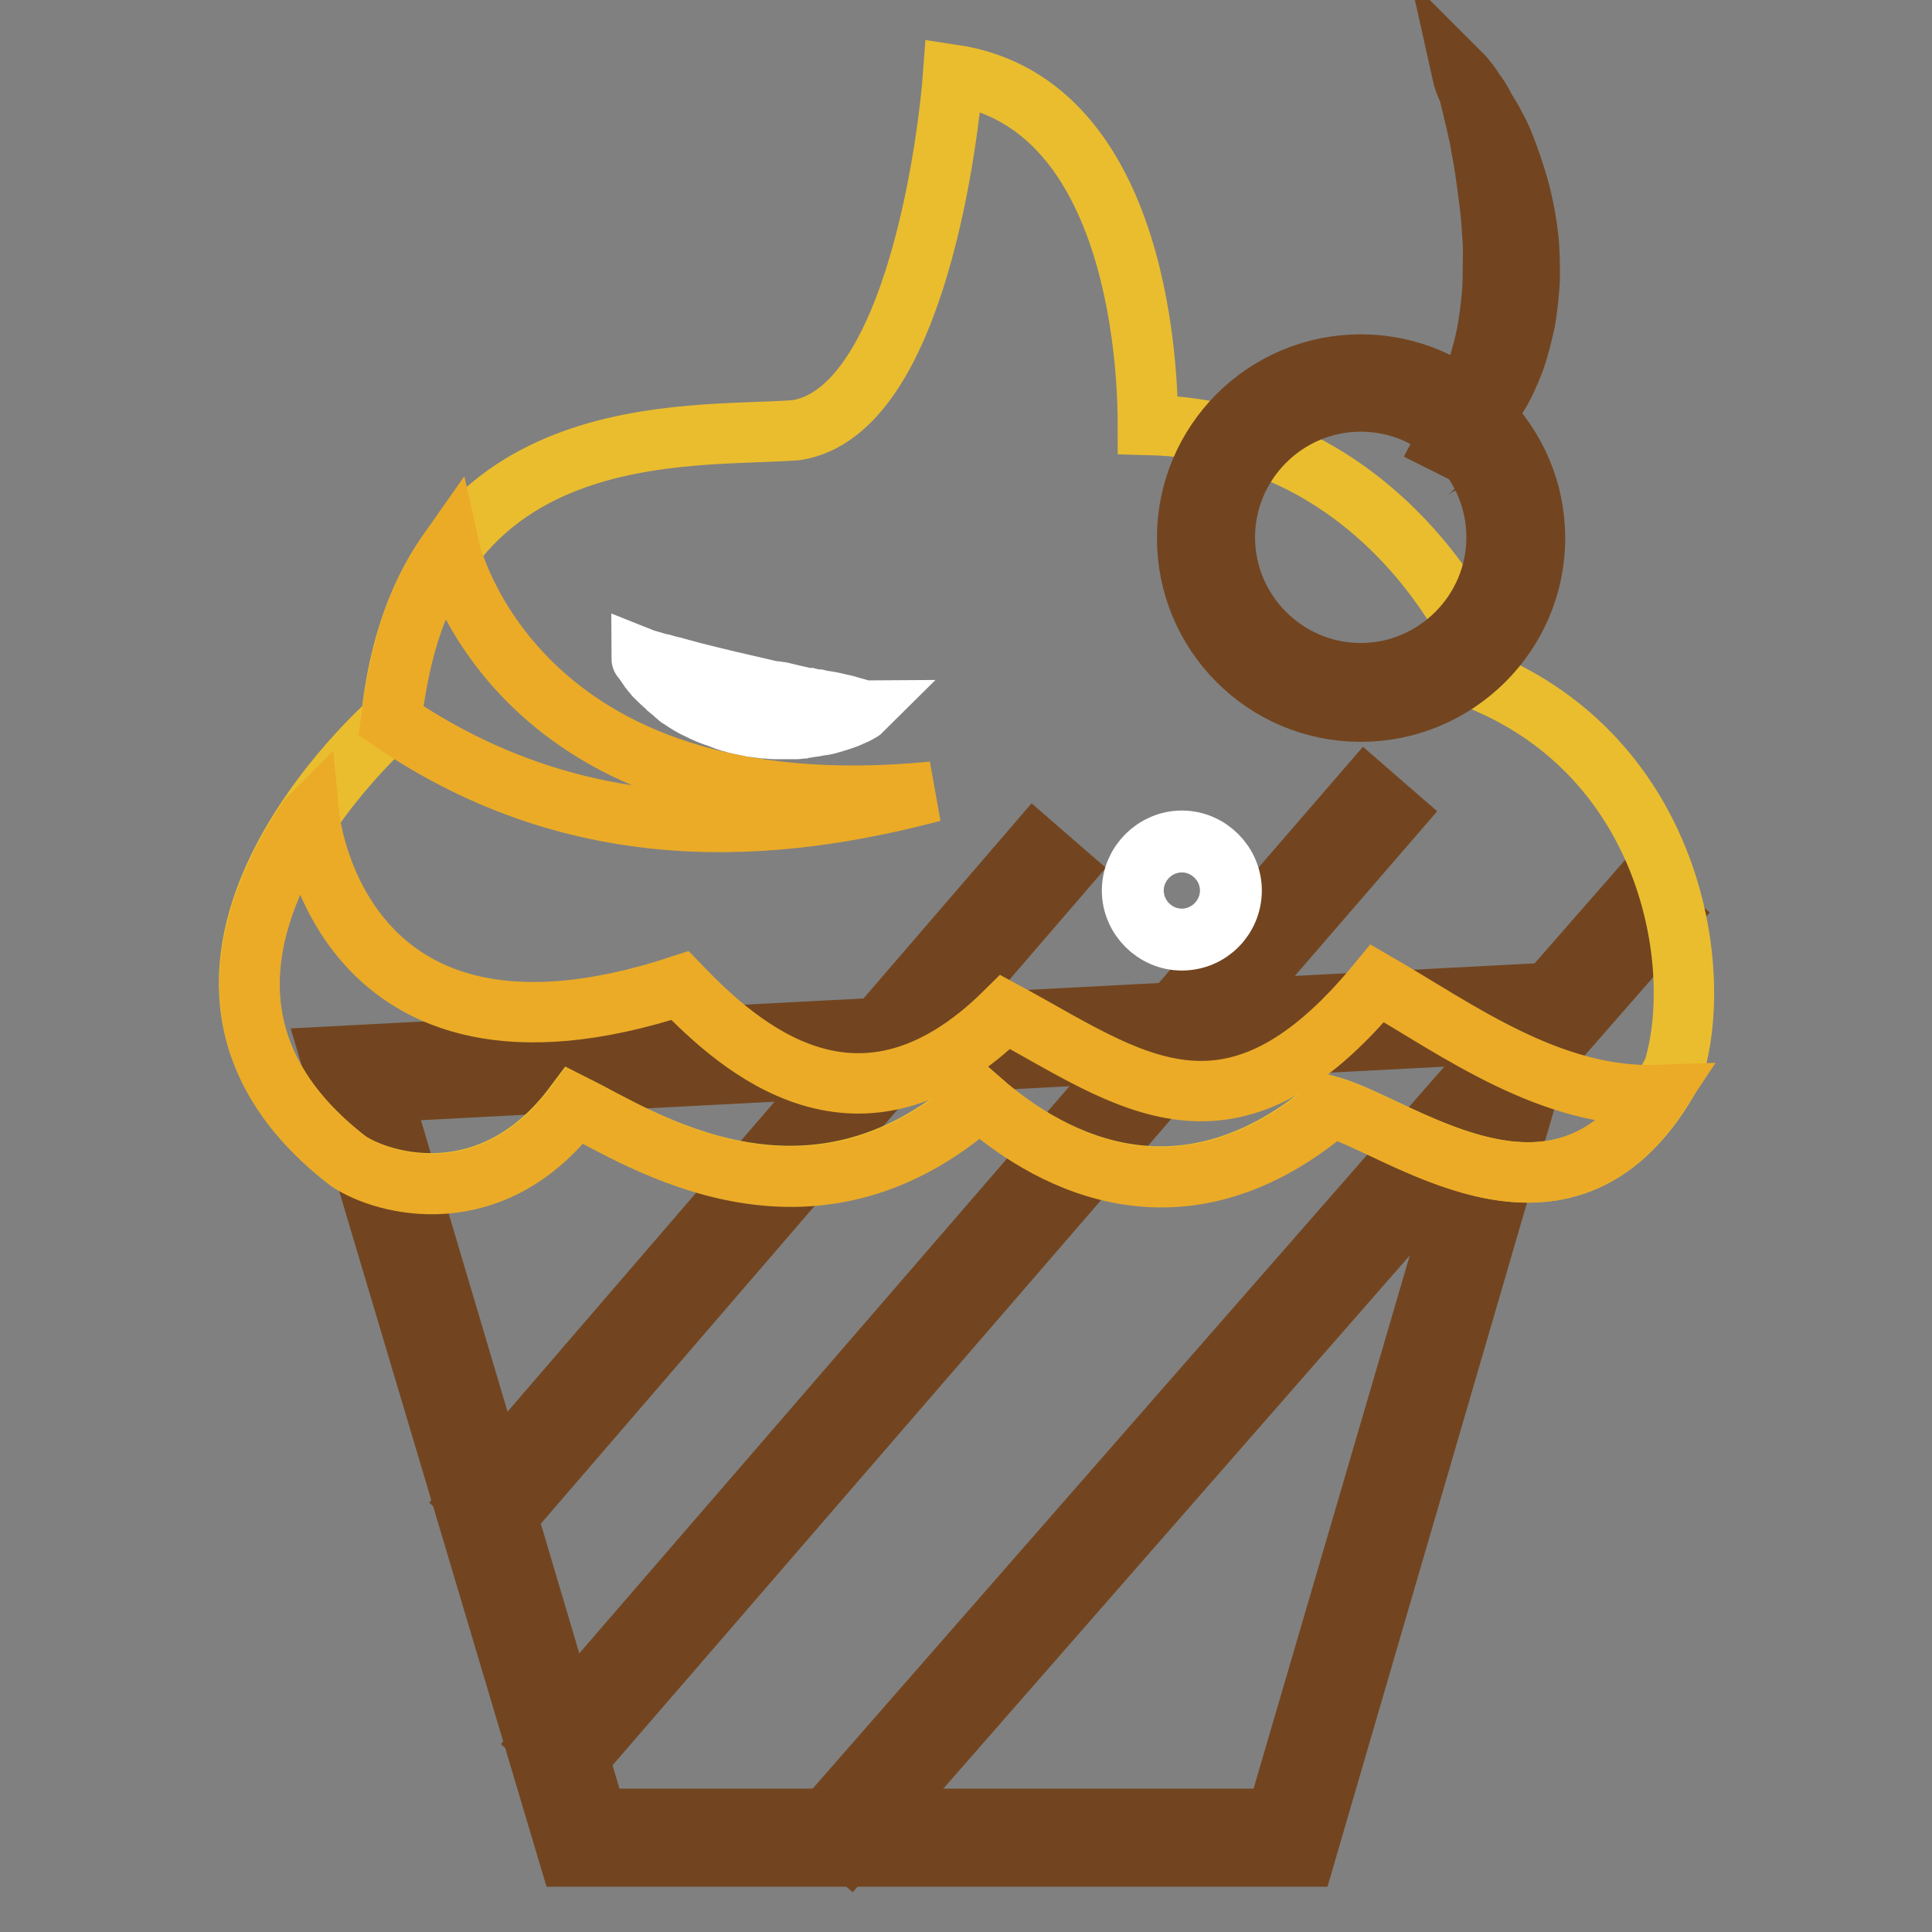 <?xml version="1.0" encoding="utf-8"?>
<!-- Svg Vector Icons : http://www.onlinewebfonts.com/icon -->
<!DOCTYPE svg PUBLIC "-//W3C//DTD SVG 1.1//EN" "http://www.w3.org/Graphics/SVG/1.1/DTD/svg11.dtd">
<svg version="1.1" xmlns="http://www.w3.org/2000/svg" xmlns:xlink="http://www.w3.org/1999/xlink" x="0px" y="0px" viewBox="0 0 256 256" enable-background="new 0 0 256 256" xml:space="preserve">
<rect x="0" y="0" width="256" height="256" fill="#808080" stroke="none"/>
<g> <path stroke-width="8" fill-opacity="0" stroke="#724520"  d="M172.9,246H75.4L43.8,140l162.5-8.5L172.9,246z M79.1,241h90l30.5-104.1l-149.1,7.8L79.1,241z"/> <path stroke-width="8" fill-opacity="0" stroke="#724520"  d="M137.1,112.1l3.8,3.3L66.3,202l-3.8-3.3L137.1,112.1z M181,104.6l3.8,3.3L75.8,234l-3.8-3.3L181,104.6z  M217.1,118l3.8,3.3L112.6,245.1l-3.8-3.3L217.1,118z"/> <path stroke-width="8" fill-opacity="0" stroke="#eabd2f"  d="M51.8,95.5c0,0-38.2,33.2-5.7,58.3c4.6,3.1,19.1,7.2,30-7.4c8.6,4.3,31,19.3,53.6-0.8 c5.8,5.1,24.5,19.8,46.6,1c9.7,2.7,31.7,20.8,45.4-4.7c4.2-13.3,0-40.2-24-51.1c-0.5-3.7-13.4-33.7-45.6-34.5 c0-5.4-0.5-42.6-25.8-46.4c-0.5,6.9-4.7,44.6-20.8,47.1C91.2,58.1,56,54.6,51.8,95.5L51.8,95.5z"/> <path stroke-width="8" fill-opacity="0" stroke="#ebab27"  d="M219.7,145.1c-14.2,0.5-26.5-8.6-37.2-14.8c-19.6,23.8-33,12.6-49.3,3.8c-19.3,19.1-35.2,4.7-43.1-3.5 c-45.4,14.9-49.1-22.3-49.1-22.3l-0.2,0.2c-8,12-14.4,30.2,5.4,45.4c4.6,3.1,19.1,7.2,30-7.4c8.6,4.3,31,19.3,53.6-0.8 c5.8,5.1,24.5,19.8,46.6,1C185.5,149.2,206,165.8,219.7,145.1L219.7,145.1z M59.6,72.8c0,0,8.4,37.5,64,32.1 c-20.5,5.4-46.5,7.9-71.8-9.4C52.9,87.6,54.4,80.2,59.6,72.8z"/> <path stroke-width="8" fill-opacity="0" stroke="#ffffff"  d="M85,87.2c0,0,0.5,0.2,1.3,0.4c0.4,0.1,0.9,0.3,1.5,0.4c0.6,0.2,1.2,0.3,1.9,0.5c0.3,0.1,0.7,0.2,1.1,0.3 c0.4,0.1,0.7,0.2,1.1,0.3c0.8,0.2,1.6,0.4,2.4,0.6c0.8,0.2,1.7,0.4,2.5,0.6c0.9,0.2,1.7,0.4,2.6,0.6c0.4,0.1,0.9,0.2,1.3,0.3 c0.4,0.1,0.9,0.2,1.3,0.3c0.2,0.1,0.4,0.1,0.7,0.1s0.4,0.1,0.7,0.1c0.4,0.1,0.9,0.2,1.3,0.3l1.3,0.3c0.4,0.1,0.8,0.2,1.2,0.2 c0.4,0.1,0.8,0.2,1.2,0.2c0.4,0.1,0.7,0.2,1.1,0.2c0.7,0.1,1.4,0.3,1.9,0.4c0.6,0.1,1.1,0.3,1.5,0.4c0.4,0.1,0.8,0.2,1,0.3 c0.2,0.1,0.4,0.1,0.4,0.1s-0.1,0.1-0.3,0.2c-0.2,0.1-0.5,0.3-1,0.5c-0.4,0.2-0.9,0.4-1.5,0.6c-0.6,0.2-1.3,0.4-2,0.6 c-0.4,0.1-0.8,0.1-1.2,0.2c-0.4,0.1-0.8,0.1-1.3,0.2c-0.2,0-0.4,0-0.7,0.1c-0.2,0-0.5,0.1-0.7,0.1c-0.2,0-0.5,0-0.7,0 c-0.2,0-0.5,0-0.7,0c-0.5,0-1,0-1.5,0c-0.5,0-1-0.1-1.5-0.1l-1.5-0.2c-0.5-0.1-1-0.2-1.5-0.3c-1-0.2-2-0.5-2.9-0.9 c-1-0.3-1.9-0.7-2.7-1.1c-0.9-0.4-1.7-0.9-2.4-1.4c-0.2-0.1-0.4-0.2-0.5-0.4c-0.2-0.1-0.4-0.3-0.5-0.4c-0.3-0.3-0.7-0.5-0.9-0.8 c-0.6-0.5-1.1-1-1.5-1.4c-0.4-0.5-0.8-0.9-1-1.3c-0.3-0.4-0.5-0.7-0.6-0.9C85,87.3,85,87.2,85,87.2L85,87.2z M156.6,124.6 c-3.6,0-6.6-3-6.6-6.6c0-3.6,3-6.6,6.6-6.6c3.6,0,6.6,3,6.6,6.6C163.2,121.6,160.3,124.6,156.6,124.6z M156.6,116.4 c-0.9,0-1.6,0.7-1.6,1.6c0,0.9,0.7,1.6,1.6,1.6c0.9,0,1.6-0.7,1.6-1.6C158.2,117.1,157.5,116.4,156.6,116.4z"/> <path stroke-width="8" fill-opacity="0" stroke="#724520"  d="M180.3,94.3c-12.7,0-23-10.3-23-23c0-12.7,10.3-23,23-23c12.7,0,23.1,10.3,23.1,23 C203.4,84,193,94.3,180.3,94.3z M180.3,53.2c-9.9,0-18,8.1-18,18s8.1,18,18,18c9.9,0,18-8.1,18-18S190.3,53.2,180.3,53.2 L180.3,53.2z"/> <path stroke-width="8" fill-opacity="0" stroke="#724520"  d="M193.8,10c0,0,0,0,0.1,0.1c0.1,0.1,0.2,0.2,0.3,0.4c0.3,0.3,0.7,0.8,1.1,1.5c0.5,0.6,1,1.4,1.5,2.4 c0.3,0.5,0.6,1,0.9,1.5c0.3,0.6,0.6,1.1,0.9,1.7c0.6,1.2,1.1,2.6,1.6,4c0.5,1.5,1,3,1.4,4.7c0.4,1.7,0.7,3.4,0.9,5.2 c0.2,1.8,0.2,3.6,0.2,5.5c-0.1,1.8-0.3,3.7-0.6,5.5c-0.4,1.8-0.8,3.5-1.4,5.2c-0.6,1.6-1.3,3.2-2.1,4.5c-0.8,1.4-1.6,2.6-2.5,3.7 c-0.4,0.6-0.9,1-1.3,1.5c-0.2,0.2-0.4,0.5-0.6,0.7c-0.1,0.1-0.2,0.2-0.3,0.3l-0.3,0.3c-0.4,0.4-0.8,0.8-1.1,1.1 c-0.4,0.3-0.7,0.6-1,0.9c-0.3,0.3-0.6,0.5-0.8,0.7c-0.3,0.2-0.5,0.3-0.6,0.5c-0.4,0.2-0.5,0.4-0.5,0.4s0.1-0.2,0.3-0.6 c0.1-0.2,0.2-0.4,0.4-0.7c0.1-0.3,0.3-0.6,0.5-0.9c0.2-0.3,0.4-0.7,0.6-1.1c0.2-0.4,0.5-0.8,0.7-1.3s0.5-1,0.8-1.5 c0.3-0.5,0.5-1.1,0.8-1.7c0.5-1.2,1-2.4,1.5-3.8c0.5-1.4,0.9-2.8,1.3-4.3c0.4-1.5,0.7-3.1,0.9-4.7c0.2-1.6,0.4-3.2,0.4-4.9 s0.1-3.3,0-4.9c-0.1-1.6-0.2-3.2-0.4-4.8c-0.2-1.6-0.4-3.1-0.6-4.5c-0.2-1.4-0.5-2.8-0.7-4.1c-0.3-1.3-0.5-2.4-0.8-3.5 c-0.2-1-0.5-1.9-0.6-2.7C194,10.9,193.8,10,193.8,10z"/></g>
</svg>